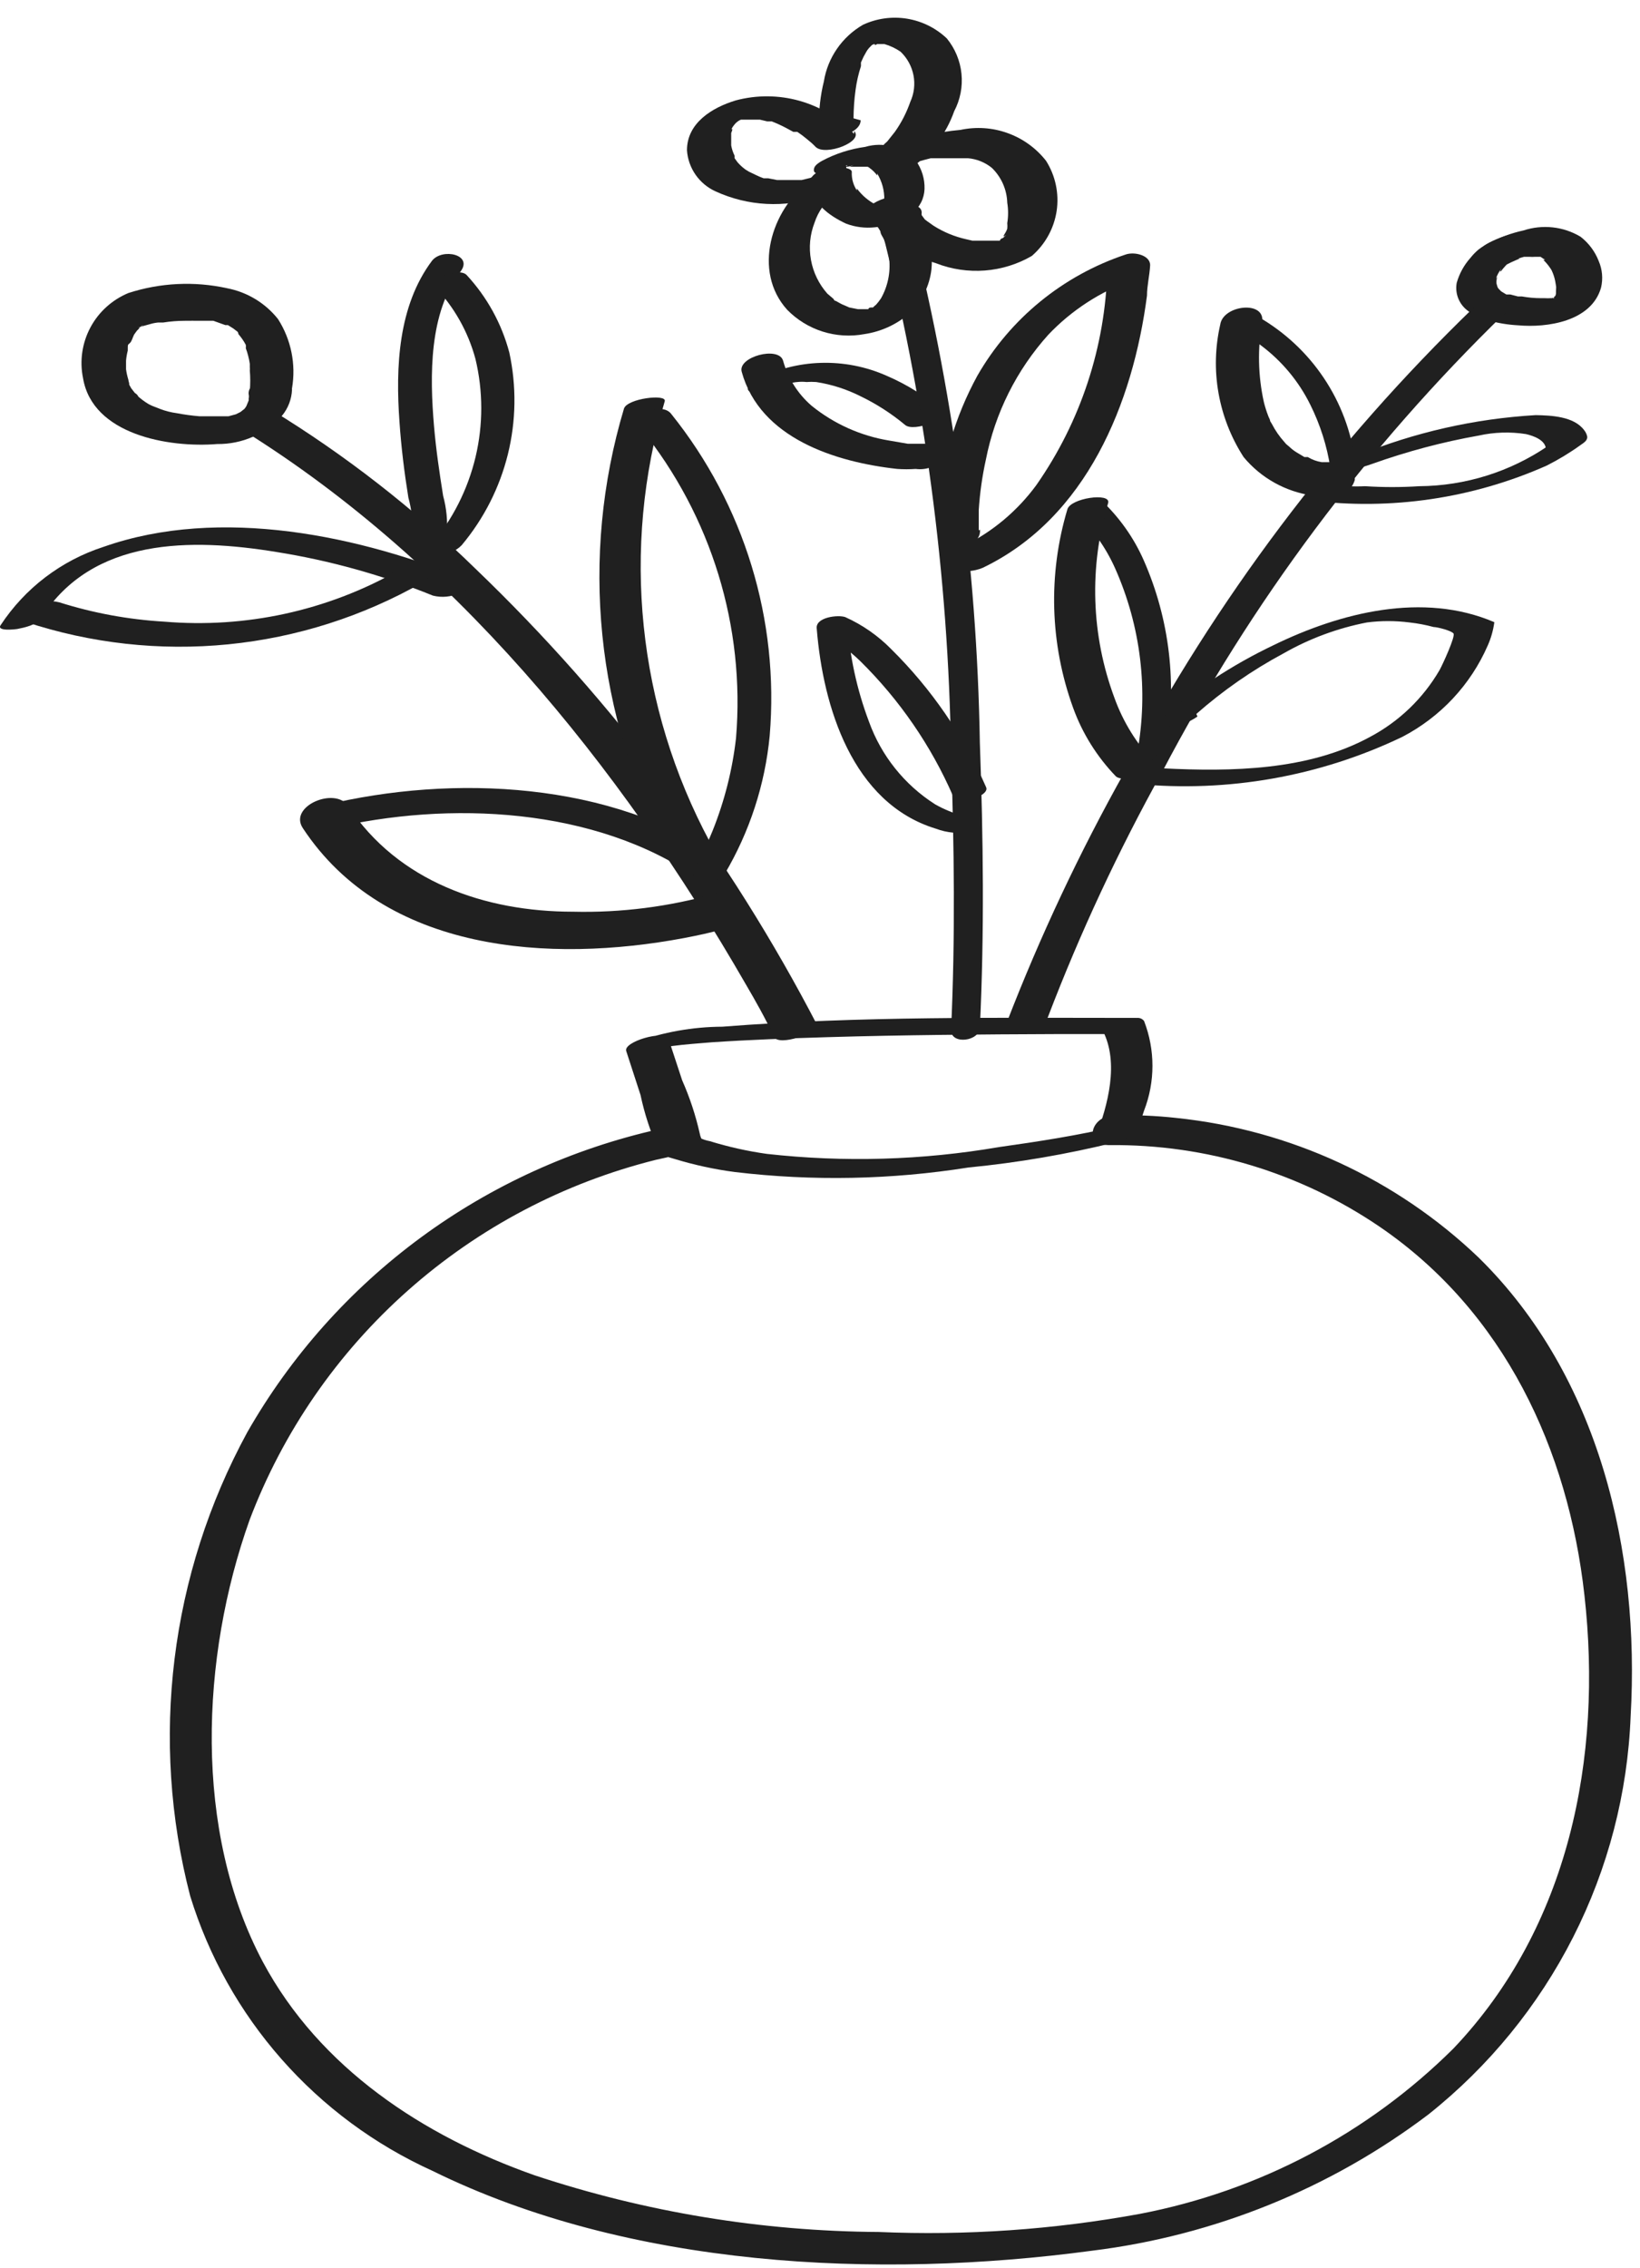 <svg width="34" height="47" viewBox="0 0 34 47" fill="none" xmlns="http://www.w3.org/2000/svg">
<path d="M30.826 5.198C31.009 5.198 31.795 4.852 31.381 4.852C31.198 4.852 30.412 5.198 30.826 5.198Z" fill="#202020"/>
<path d="M30.655 5.169C30.592 5.222 30.535 5.281 30.484 5.345C30.351 5.494 30.254 5.671 30.2 5.862C30.18 5.973 30.192 6.087 30.235 6.191C30.278 6.295 30.35 6.384 30.442 6.449C30.564 6.535 30.7 6.598 30.845 6.637C31.051 6.696 31.263 6.731 31.477 6.742C32.068 6.795 32.991 6.666 33.192 5.962C33.236 5.777 33.219 5.584 33.144 5.41C33.067 5.211 32.936 5.036 32.766 4.905C32.59 4.8 32.393 4.734 32.189 4.712C31.985 4.69 31.778 4.712 31.584 4.776C31.329 4.831 31.084 4.922 30.856 5.046L30.732 5.116C30.59 5.193 30.496 5.41 30.673 5.51C30.77 5.547 30.874 5.561 30.977 5.55C31.08 5.539 31.178 5.503 31.264 5.445L31.181 5.492H31.217L31.335 5.433L31.507 5.357H31.436H31.477L31.595 5.322H31.708C31.747 5.325 31.787 5.325 31.826 5.322H31.879C31.932 5.322 31.832 5.322 31.832 5.322C31.832 5.322 31.879 5.322 31.885 5.322H31.938C31.879 5.322 31.938 5.322 31.938 5.322L32.033 5.386H31.997C32.072 5.459 32.136 5.542 32.187 5.633L32.151 5.568C32.212 5.685 32.249 5.813 32.258 5.944V5.874C32.263 5.928 32.263 5.983 32.258 6.038C32.258 6.038 32.258 6.038 32.258 6.073C32.258 6.108 32.258 6.073 32.258 6.073C32.258 6.073 32.258 6.138 32.222 6.15C32.22 6.161 32.22 6.173 32.222 6.185C32.222 6.232 32.281 6.108 32.222 6.15L32.151 6.22L32.204 6.179H32.169C32.104 6.22 32.264 6.126 32.216 6.179H32.157C32.157 6.179 32.062 6.214 32.157 6.179C32.252 6.144 32.157 6.179 32.157 6.179H32.098C32.033 6.179 32.222 6.179 32.151 6.179C32.108 6.182 32.064 6.182 32.021 6.179H31.944C31.814 6.179 31.684 6.167 31.554 6.144C31.554 6.144 31.424 6.144 31.554 6.144H31.471L31.312 6.103H31.229C31.152 6.073 31.3 6.138 31.229 6.103L31.122 6.038C31.081 6.009 31.176 6.091 31.122 6.038L31.087 6.003C31.064 5.981 31.046 5.955 31.034 5.926L31.069 5.991C31.041 5.947 31.027 5.896 31.028 5.844V5.915C31.022 5.874 31.022 5.832 31.028 5.791C31.028 5.762 31.069 5.698 31.028 5.791C31.026 5.772 31.026 5.752 31.028 5.733C31.045 5.694 31.065 5.657 31.087 5.621L31.122 5.574C31.152 5.539 31.057 5.662 31.122 5.615C31.179 5.541 31.242 5.473 31.312 5.41C31.341 5.384 31.363 5.35 31.376 5.314C31.39 5.277 31.394 5.237 31.389 5.199C31.373 5.161 31.349 5.127 31.319 5.101C31.288 5.074 31.251 5.055 31.211 5.046C31.115 5.025 31.016 5.026 30.92 5.047C30.824 5.068 30.734 5.11 30.655 5.169Z" fill="#202020"/>
<path d="M23.004 23.731C25.003 23.711 26.961 24.303 28.609 25.427C31.186 27.189 32.511 30.036 32.848 33.059C33.226 36.423 32.529 39.933 30.134 42.451C28.36 44.214 26.095 45.408 23.631 45.88C21.846 46.207 20.029 46.333 18.215 46.255C15.791 46.24 13.385 45.844 11.085 45.081C8.768 44.265 6.628 42.856 5.451 40.661C4.003 37.943 4.162 34.339 5.173 31.503C5.865 29.675 6.993 28.041 8.46 26.741C9.927 25.44 11.69 24.512 13.598 24.036L13.811 23.989C14.349 23.878 14.189 23.302 13.657 23.402C11.873 23.801 10.192 24.566 8.723 25.647C7.253 26.729 6.028 28.104 5.126 29.683C3.525 32.624 3.103 36.057 3.943 39.293C4.327 40.541 4.973 41.694 5.838 42.675C6.703 43.657 7.768 44.445 8.963 44.987C13.042 46.995 18.186 47.242 22.643 46.643C25.177 46.33 27.583 45.356 29.614 43.819C30.868 42.822 31.891 41.569 32.614 40.145C33.338 38.721 33.744 37.159 33.806 35.566C34.001 32.167 33.161 28.521 30.654 26.061C28.948 24.431 26.742 23.413 24.387 23.168C23.96 23.121 23.529 23.103 23.099 23.115C22.614 23.115 22.436 23.749 23.022 23.731H23.004Z" fill="#202020"/>
<path d="M12.983 21.782L13.279 22.692C13.361 23.078 13.483 23.453 13.645 23.813C13.728 23.954 13.828 23.972 13.988 24.019C14.396 24.143 14.813 24.234 15.236 24.289C16.846 24.481 18.476 24.449 20.078 24.195C21.106 24.095 22.125 23.92 23.128 23.672C23.548 23.561 23.595 23.396 23.719 23.015C23.95 22.418 23.95 21.757 23.719 21.16C23.702 21.137 23.68 21.12 23.654 21.108C23.628 21.097 23.6 21.093 23.572 21.095C20.71 21.095 17.825 21.054 14.975 21.277C14.358 21.28 13.746 21.39 13.166 21.6C13.03 21.665 12.942 21.741 13.066 21.835C13.19 21.929 13.551 21.782 13.657 21.729C13.556 21.776 13.657 21.729 13.604 21.729L13.947 21.676C14.213 21.641 14.485 21.623 14.757 21.6C15.555 21.547 16.353 21.518 17.157 21.494C18.747 21.447 20.338 21.436 21.934 21.43H23.01L22.862 21.359C23.205 22.023 22.969 22.903 22.714 23.567L23.105 23.349C22.377 23.526 21.502 23.661 20.71 23.772C19.121 24.045 17.5 24.092 15.898 23.913C15.497 23.857 15.102 23.768 14.715 23.649C14.637 23.635 14.561 23.609 14.491 23.573L14.55 23.614C14.53 23.577 14.516 23.537 14.508 23.496C14.423 23.116 14.3 22.744 14.142 22.387L13.858 21.524C13.769 21.342 12.918 21.588 12.983 21.782Z" fill="#202020"/>
<path d="M30.548 6.378C27.643 9.186 25.203 12.431 23.317 15.994C22.381 17.664 21.565 19.398 20.875 21.183C20.775 21.447 21.626 21.348 21.727 21.072C22.394 19.328 23.185 17.633 24.092 16C25.937 12.482 28.332 9.276 31.186 6.502C31.541 6.167 30.701 6.196 30.506 6.378H30.548Z" fill="#202020"/>
<path d="M16.95 21.26C15.123 17.738 12.726 14.537 9.856 11.785C8.574 10.533 7.154 9.428 5.623 8.492C5.416 8.363 4.7 8.715 4.813 8.779C9.347 11.521 12.853 15.871 15.454 20.385C15.667 20.749 15.874 21.113 16.046 21.489C16.152 21.694 16.974 21.395 16.903 21.26H16.95Z" fill="#202020"/>
<path d="M22.271 10.599C22.629 10.93 22.917 11.329 23.116 11.773C23.651 12.973 23.812 14.304 23.578 15.595C23.578 15.777 24.169 15.665 24.169 15.501C24.408 14.189 24.25 12.837 23.713 11.615C23.506 11.143 23.204 10.718 22.827 10.364C22.691 10.253 22.141 10.476 22.235 10.581L22.271 10.599Z" fill="#202020"/>
<path d="M23.937 15.806C23.568 15.421 23.284 14.963 23.104 14.462C22.621 13.165 22.575 11.748 22.974 10.423C23.033 10.2 22.187 10.323 22.128 10.558C21.725 11.905 21.767 13.345 22.247 14.667C22.438 15.197 22.741 15.681 23.133 16.088C23.311 16.252 24.103 15.941 23.937 15.783V15.806Z" fill="#202020"/>
<path d="M24.802 14.796C25.354 14.31 25.961 13.888 26.611 13.54C27.147 13.234 27.73 13.018 28.337 12.9C28.631 12.862 28.929 12.862 29.224 12.9C29.392 12.919 29.558 12.95 29.72 12.994C29.797 12.994 30.093 13.07 30.134 13.129C30.176 13.188 29.91 13.769 29.845 13.886C29.504 14.473 29.004 14.953 28.402 15.272C27.119 15.97 25.535 15.994 24.11 15.923C23.901 15.917 23.696 15.972 23.519 16.082C23.394 16.17 23.394 16.24 23.566 16.246C25.456 16.428 27.36 16.091 29.07 15.272C29.863 14.86 30.489 14.191 30.844 13.376C30.912 13.223 30.958 13.06 30.98 12.894C29.502 12.26 27.787 12.695 26.404 13.37C25.547 13.778 24.751 14.301 24.039 14.925C23.897 15.055 24.163 15.049 24.234 15.043C24.446 15.04 24.653 14.973 24.825 14.849L24.802 14.796Z" fill="#202020"/>
<path d="M25.6 6.848C25.657 6.868 25.712 6.892 25.766 6.919L25.831 6.954L25.89 6.989C25.973 7.036 26.052 7.089 26.127 7.147C26.569 7.474 26.925 7.9 27.167 8.392C27.372 8.805 27.512 9.246 27.581 9.701C27.622 9.954 28.137 9.819 28.095 9.56C28.015 8.944 27.793 8.353 27.446 7.835C27.1 7.317 26.638 6.885 26.097 6.572C26.023 6.533 25.946 6.5 25.866 6.472C25.804 6.45 25.736 6.447 25.672 6.464C25.607 6.481 25.549 6.516 25.506 6.566C25.488 6.587 25.475 6.612 25.469 6.639C25.463 6.665 25.463 6.693 25.47 6.72C25.477 6.746 25.491 6.771 25.509 6.791C25.528 6.811 25.551 6.827 25.577 6.836L25.6 6.848Z" fill="#202020"/>
<path d="M27.698 9.578C27.676 9.575 27.654 9.575 27.633 9.578C27.81 9.578 27.722 9.578 27.668 9.578H27.574H27.467H27.402C27.331 9.578 27.331 9.578 27.402 9.578C27.3 9.562 27.201 9.526 27.113 9.472H27.042C26.977 9.472 27.101 9.513 27.042 9.472L26.876 9.372C26.827 9.342 26.781 9.307 26.74 9.267L26.663 9.202L26.628 9.161C26.525 9.047 26.438 8.921 26.368 8.785L26.332 8.726C26.332 8.691 26.303 8.656 26.291 8.615C26.255 8.523 26.226 8.429 26.202 8.333C26.081 7.787 26.069 7.222 26.167 6.672C26.232 6.22 25.357 6.32 25.298 6.725C25.191 7.192 25.178 7.675 25.262 8.147C25.345 8.618 25.522 9.069 25.782 9.472C26.142 9.906 26.652 10.191 27.213 10.27C27.346 10.295 27.48 10.304 27.615 10.3C27.723 10.3 27.827 10.264 27.913 10.2C27.998 10.135 28.06 10.044 28.088 9.942C28.088 9.718 27.863 9.636 27.686 9.642L27.698 9.578Z" fill="#202020"/>
<path d="M27.161 10.37C28.832 10.581 30.53 10.331 32.068 9.648C32.311 9.525 32.544 9.384 32.765 9.225C32.83 9.178 32.907 9.137 32.907 9.055C32.898 9.003 32.875 8.955 32.842 8.914C32.629 8.627 32.156 8.609 31.837 8.603C30.571 8.677 29.327 8.959 28.154 9.437C28.083 9.437 27.805 9.56 27.9 9.671C27.994 9.783 28.361 9.642 28.449 9.613C29.169 9.356 29.908 9.159 30.66 9.026C30.981 8.955 31.312 8.945 31.636 8.996C31.79 9.032 32.05 9.12 32.05 9.319L32.091 9.243C31.306 9.778 30.378 10.069 29.425 10.076C29.051 10.1 28.676 10.1 28.302 10.076C28.185 10.082 28.069 10.082 27.953 10.076H27.846C27.776 10.076 27.882 10.076 27.846 10.076C27.643 10.064 27.44 10.102 27.255 10.188C27.196 10.217 26.948 10.382 27.143 10.399L27.161 10.37Z" fill="#202020"/>
<path d="M20.161 16.91H20.102H20.025C19.942 16.91 20.025 16.91 19.978 16.91C19.771 16.855 19.572 16.774 19.387 16.669C18.751 16.264 18.269 15.661 18.015 14.955C17.763 14.288 17.612 13.588 17.566 12.877L16.975 13.117C17.296 13.259 17.588 13.458 17.838 13.704C18.651 14.506 19.303 15.454 19.759 16.499C19.854 16.71 20.522 16.498 20.445 16.317C19.977 15.247 19.309 14.275 18.476 13.452C18.203 13.174 17.88 12.949 17.524 12.789C17.377 12.736 16.892 12.789 16.933 13.035C17.063 14.638 17.666 16.645 19.404 17.174C19.52 17.218 19.642 17.245 19.765 17.256C19.851 17.268 19.938 17.263 20.021 17.241C20.104 17.218 20.182 17.18 20.25 17.127C20.35 17.045 20.345 16.933 20.197 16.921L20.161 16.91Z" fill="#202020"/>
<path d="M20.291 10.993C20.291 10.928 20.291 11.045 20.291 10.993V10.887C20.291 10.781 20.291 10.676 20.291 10.57C20.314 10.219 20.363 9.869 20.439 9.525C20.628 8.562 21.075 7.668 21.734 6.936C22.214 6.431 22.807 6.045 23.466 5.809L22.957 5.58C22.916 7.182 22.405 8.737 21.485 10.053C21.095 10.585 20.582 11.016 19.989 11.31C19.848 11.38 19.659 11.55 19.783 11.72C19.907 11.891 20.208 11.838 20.374 11.767C22.526 10.734 23.489 8.351 23.779 6.126C23.779 5.921 23.832 5.715 23.844 5.504C23.856 5.292 23.519 5.21 23.336 5.275C22.035 5.709 20.941 6.603 20.262 7.787C19.804 8.625 19.53 9.549 19.457 10.499C19.431 10.732 19.431 10.966 19.457 11.198C19.511 11.562 20.368 11.357 20.315 10.975L20.291 10.993Z" fill="#202020"/>
<path d="M19.564 8.533C19.212 8.224 18.813 7.972 18.381 7.787C17.953 7.597 17.487 7.506 17.018 7.52C16.549 7.534 16.089 7.654 15.673 7.87C15.573 7.922 15.402 8.063 15.579 8.134C15.782 8.174 15.992 8.139 16.17 8.034C16.231 8.001 16.294 7.974 16.359 7.952C16.415 7.933 16.472 7.921 16.531 7.917C16.594 7.91 16.657 7.91 16.72 7.917C16.787 7.912 16.854 7.912 16.921 7.917C17.244 7.967 17.558 8.068 17.849 8.216C18.175 8.374 18.481 8.571 18.76 8.803C18.943 8.973 19.735 8.65 19.564 8.498V8.533Z" fill="#202020"/>
<path d="M19.315 9.196H19.043H18.913C18.913 9.196 18.812 9.196 18.872 9.196C18.931 9.196 18.836 9.196 18.818 9.196L18.44 9.131C17.848 9.035 17.291 8.786 16.826 8.409C16.541 8.163 16.335 7.838 16.235 7.476C16.146 7.165 15.289 7.394 15.377 7.705C15.756 9.084 17.323 9.577 18.6 9.718C18.728 9.727 18.856 9.727 18.984 9.718C19.095 9.733 19.207 9.72 19.311 9.678C19.414 9.637 19.506 9.57 19.575 9.484C19.681 9.313 19.486 9.214 19.339 9.214L19.315 9.196Z" fill="#202020"/>
<path d="M12.936 8.468C12.017 11.541 12.351 14.848 13.864 17.679C13.982 17.884 14.787 17.573 14.721 17.456C13.213 14.649 12.875 11.367 13.781 8.316C13.829 8.157 13.001 8.257 12.936 8.468Z" fill="#202020"/>
<path d="M6.84 17.174C9.306 16.587 12.35 16.728 14.473 18.207C14.561 18.26 14.664 18.279 14.765 18.262C14.866 18.245 14.958 18.192 15.023 18.113C15.541 17.238 15.86 16.26 15.957 15.249C16.159 12.849 15.429 10.463 13.917 8.58C13.728 8.322 13.078 8.58 13.29 8.885C14.747 10.694 15.451 12.988 15.259 15.296C15.184 15.954 15.021 16.599 14.774 17.215C14.703 17.391 14.621 17.567 14.532 17.738C14.532 17.779 14.361 18.037 14.449 17.896L14.999 17.802C12.687 16.194 9.394 16.041 6.722 16.687C6.29 16.793 6.426 17.274 6.852 17.174H6.84Z" fill="#202020"/>
<path d="M14.833 18.518C13.872 18.791 12.876 18.918 11.877 18.894C10.056 18.894 8.253 18.272 7.218 16.704C6.952 16.299 5.976 16.704 6.278 17.162C7.981 19.745 11.404 19.962 14.182 19.44C14.46 19.387 14.738 19.328 15.004 19.252C15.637 19.064 15.448 18.336 14.809 18.518H14.833Z" fill="#202020"/>
<path d="M9.784 12.055C7.479 11.098 4.564 10.482 2.146 11.333C1.268 11.617 0.515 12.191 0.011 12.959C-0.071 13.088 0.319 13.041 0.354 13.036C0.508 13.006 0.762 12.953 0.857 12.807C1.915 11.134 3.967 11.151 5.729 11.439C6.842 11.616 7.931 11.92 8.974 12.343C9.158 12.39 9.353 12.372 9.524 12.29C9.524 12.29 9.914 12.108 9.784 12.055Z" fill="#202020"/>
<path d="M0.533 12.889C1.884 13.335 3.315 13.494 4.733 13.353C6.15 13.212 7.521 12.776 8.757 12.072C8.893 11.996 8.993 11.855 8.833 11.75C8.674 11.644 8.372 11.75 8.242 11.832C6.774 12.659 5.088 13.025 3.406 12.883C2.667 12.84 1.936 12.706 1.231 12.483C1.131 12.457 1.028 12.451 0.926 12.465C0.825 12.479 0.727 12.513 0.639 12.566C0.545 12.624 0.367 12.818 0.562 12.889H0.533Z" fill="#202020"/>
<path d="M9.264 11.057C9.282 10.794 9.256 10.53 9.187 10.276C9.11 9.795 9.039 9.313 8.998 8.832C8.909 7.787 8.891 6.484 9.548 5.627C9.814 5.275 9.169 5.134 8.956 5.404C8.253 6.343 8.2 7.611 8.282 8.744C8.318 9.272 8.383 9.795 8.466 10.311C8.536 10.567 8.566 10.833 8.554 11.098C8.472 11.444 9.146 11.374 9.252 11.057H9.264Z" fill="#202020"/>
<path d="M9.01 5.938C9.414 6.359 9.704 6.874 9.856 7.435C10.017 8.104 10.018 8.802 9.859 9.471C9.699 10.141 9.385 10.764 8.939 11.292C8.839 11.421 9.022 11.474 9.117 11.479C9.201 11.483 9.286 11.469 9.364 11.438C9.443 11.406 9.514 11.359 9.572 11.298C10.031 10.75 10.358 10.106 10.529 9.415C10.7 8.723 10.71 8.002 10.559 7.306C10.4 6.706 10.096 6.154 9.672 5.697C9.507 5.533 8.863 5.785 9.034 5.961L9.01 5.938Z" fill="#202020"/>
<path d="M5.156 8.175C5.162 8.202 5.162 8.23 5.156 8.257C5.156 8.257 5.156 8.257 5.156 8.298C5.156 8.339 5.191 8.204 5.156 8.298L5.108 8.415C5.073 8.486 5.167 8.339 5.108 8.415C5.096 8.436 5.082 8.456 5.067 8.474C5.002 8.556 5.102 8.474 5.067 8.474L4.984 8.539C4.901 8.603 5.079 8.492 4.984 8.539L4.889 8.586C4.783 8.638 4.984 8.586 4.889 8.586L4.736 8.627H4.677C4.801 8.627 4.677 8.627 4.677 8.627H4.511H4.139C3.978 8.614 3.818 8.592 3.66 8.562C3.542 8.546 3.427 8.517 3.317 8.474L3.151 8.409L3.08 8.374C2.993 8.322 2.912 8.261 2.838 8.192C2.903 8.251 2.838 8.163 2.797 8.145L2.72 8.046L2.661 7.94C2.708 8.022 2.661 7.899 2.661 7.869C2.639 7.798 2.623 7.726 2.613 7.652C2.613 7.576 2.613 7.723 2.613 7.652C2.613 7.582 2.613 7.623 2.613 7.611C2.613 7.599 2.613 7.523 2.613 7.476C2.619 7.405 2.631 7.334 2.649 7.265C2.649 7.171 2.649 7.318 2.649 7.23C2.649 7.141 2.649 7.147 2.69 7.112C2.732 7.077 2.749 6.995 2.779 6.936C2.808 6.877 2.732 7.001 2.779 6.936L2.838 6.854C2.838 6.854 2.891 6.807 2.891 6.789C2.891 6.772 2.808 6.86 2.891 6.789C2.974 6.719 3.004 6.719 2.891 6.789C2.938 6.76 3.015 6.76 2.85 6.789L3.104 6.719C3.16 6.702 3.217 6.69 3.276 6.684C3.276 6.684 3.411 6.684 3.317 6.684C3.222 6.684 3.352 6.684 3.382 6.684C3.533 6.66 3.685 6.648 3.837 6.648H3.955C3.977 6.646 3.999 6.646 4.02 6.648C4.02 6.648 3.914 6.648 3.985 6.648H4.239H4.375H4.423C4.529 6.648 4.369 6.648 4.423 6.648L4.671 6.737H4.724C4.789 6.737 4.659 6.695 4.724 6.737L4.836 6.807L4.943 6.889C4.901 6.848 4.943 6.889 4.943 6.924C5.002 6.993 5.054 7.067 5.096 7.147C5.096 7.147 5.096 7.218 5.096 7.147C5.099 7.171 5.099 7.194 5.096 7.218C5.116 7.268 5.131 7.319 5.144 7.37C5.159 7.426 5.171 7.483 5.179 7.541C5.179 7.541 5.179 7.588 5.179 7.611C5.179 7.635 5.179 7.611 5.179 7.611C5.182 7.633 5.182 7.654 5.179 7.676C5.191 7.816 5.191 7.958 5.179 8.098C5.126 8.556 6.007 8.457 6.054 8.046C6.139 7.549 6.036 7.039 5.764 6.613C5.501 6.281 5.125 6.053 4.706 5.973C4.028 5.824 3.321 5.859 2.661 6.073C2.323 6.214 2.045 6.466 1.874 6.787C1.703 7.108 1.648 7.478 1.721 7.834C1.916 9.008 3.494 9.284 4.505 9.202C4.758 9.205 5.009 9.154 5.24 9.053C5.472 8.951 5.679 8.802 5.847 8.615C5.973 8.462 6.046 8.272 6.054 8.075C6.05 8.028 6.036 7.982 6.013 7.941C5.99 7.899 5.959 7.863 5.921 7.834C5.883 7.806 5.84 7.785 5.793 7.774C5.747 7.763 5.699 7.761 5.652 7.77C5.457 7.834 5.126 7.958 5.156 8.175Z" fill="#202020"/>
<path d="M16.78 3.76C15.987 4.347 15.597 5.621 16.319 6.419C16.523 6.628 16.776 6.784 17.056 6.872C17.335 6.96 17.633 6.978 17.921 6.924C18.273 6.872 18.601 6.719 18.867 6.484C19.113 6.243 19.27 5.927 19.31 5.586C19.336 5.323 19.304 5.058 19.218 4.809C19.131 4.56 18.991 4.332 18.808 4.141C18.607 3.93 17.791 4.247 18.015 4.47C18.087 4.554 18.155 4.643 18.216 4.734C18.216 4.734 18.216 4.699 18.216 4.734L18.252 4.793C18.252 4.852 18.305 4.911 18.329 4.969C18.381 5.097 18.417 5.231 18.435 5.368C18.464 5.651 18.404 5.937 18.264 6.184C18.233 6.23 18.2 6.273 18.163 6.314C18.204 6.267 18.163 6.314 18.163 6.314C18.14 6.332 18.118 6.351 18.098 6.372H18.063C18.063 6.372 18.003 6.372 18.003 6.407C18.003 6.443 18.098 6.361 18.039 6.407H18.009H17.974C17.903 6.443 18.057 6.407 18.015 6.407H17.939C17.867 6.407 18.051 6.407 17.939 6.407H17.785C17.72 6.407 17.856 6.407 17.785 6.407L17.607 6.372C17.554 6.372 17.661 6.372 17.607 6.372L17.542 6.343C17.487 6.322 17.433 6.297 17.383 6.267L17.329 6.237C17.329 6.237 17.294 6.237 17.282 6.196L17.152 6.085C16.977 5.887 16.86 5.647 16.813 5.388C16.766 5.129 16.791 4.862 16.886 4.617C16.924 4.5 16.98 4.389 17.052 4.288C17.115 4.194 17.184 4.104 17.259 4.018C17.294 3.977 17.211 4.065 17.259 4.018C17.273 4.001 17.289 3.985 17.306 3.971L17.383 3.901L17.454 3.836C17.596 3.731 17.542 3.572 17.377 3.543C17.167 3.519 16.955 3.576 16.786 3.701L16.78 3.76Z" fill="#202020"/>
<path d="M17.695 2.452C17.697 2.255 17.71 2.059 17.737 1.865C17.759 1.697 17.797 1.532 17.849 1.371C17.849 1.401 17.849 1.313 17.849 1.295L17.902 1.178L17.961 1.072C18.009 0.99 17.961 1.072 18.015 0.996L18.097 0.913C18.032 0.966 18.097 0.913 18.133 0.913C18.168 0.913 18.056 0.913 18.133 0.913C18.21 0.913 18.133 0.872 18.133 0.913C18.133 0.955 18.18 0.913 18.186 0.913C18.192 0.913 18.115 0.913 18.186 0.913C18.257 0.913 18.121 0.913 18.186 0.913H18.239H18.334C18.454 0.947 18.568 1.001 18.671 1.072C18.808 1.203 18.902 1.374 18.938 1.56C18.974 1.746 18.951 1.938 18.872 2.111C18.795 2.332 18.688 2.542 18.552 2.733L18.393 2.933C18.393 2.933 18.257 3.05 18.346 2.986L18.251 3.056C18.121 3.133 18.032 3.314 18.162 3.432C18.246 3.48 18.341 3.505 18.437 3.505C18.534 3.505 18.629 3.48 18.712 3.432H18.771C18.878 3.391 18.694 3.432 18.771 3.432L18.89 3.391L19.162 3.314L19.297 3.279H19.386H19.451H19.581H19.776H19.936C19.83 3.279 19.936 3.279 19.936 3.279H20.066C20.248 3.294 20.421 3.364 20.563 3.479C20.759 3.669 20.874 3.928 20.882 4.201C20.905 4.341 20.905 4.484 20.882 4.624C20.886 4.663 20.886 4.702 20.882 4.741C20.871 4.771 20.857 4.801 20.84 4.829C20.84 4.829 20.764 4.941 20.84 4.882C20.917 4.823 20.716 4.999 20.793 4.935C20.793 4.935 20.746 4.935 20.728 4.988C20.71 5.04 20.811 4.958 20.728 4.988H20.645C20.645 4.988 20.752 4.988 20.675 4.988H20.592C20.521 4.988 20.687 4.988 20.592 4.988H20.439C20.551 4.988 20.356 4.988 20.32 4.988H20.161C20.054 4.988 20.238 4.988 20.161 4.988L20.031 4.958C19.789 4.904 19.559 4.809 19.351 4.676L19.227 4.588L19.173 4.547C19.238 4.606 19.173 4.547 19.173 4.547L19.108 4.459C19.073 4.412 19.138 4.524 19.108 4.459C19.105 4.442 19.105 4.424 19.108 4.406C19.108 4.207 18.742 4.219 18.606 4.254C18.47 4.289 18.227 4.43 18.251 4.635C18.275 4.841 18.488 4.993 18.641 5.099C18.878 5.256 19.137 5.376 19.41 5.457C19.73 5.582 20.075 5.632 20.418 5.606C20.761 5.58 21.093 5.477 21.39 5.305C21.669 5.065 21.851 4.734 21.906 4.373C21.96 4.011 21.882 3.642 21.686 3.332C21.481 3.071 21.206 2.872 20.892 2.759C20.578 2.645 20.239 2.622 19.912 2.692C19.416 2.736 18.93 2.854 18.47 3.044L18.931 3.45C19.324 3.161 19.62 2.763 19.782 2.305C19.908 2.066 19.96 1.796 19.933 1.528C19.906 1.26 19.8 1.005 19.629 0.796C19.401 0.58 19.114 0.438 18.803 0.387C18.493 0.337 18.175 0.381 17.89 0.514C17.676 0.638 17.492 0.808 17.352 1.011C17.212 1.214 17.119 1.445 17.08 1.688C17.009 1.976 16.975 2.272 16.98 2.569C16.98 2.774 17.187 2.833 17.364 2.821C17.542 2.81 17.843 2.692 17.843 2.493L17.695 2.452Z" fill="#202020"/>
<path d="M17.707 2.774C17.399 2.448 17.009 2.212 16.577 2.09C16.144 1.968 15.687 1.965 15.253 2.081C14.768 2.228 14.242 2.545 14.242 3.114C14.254 3.296 14.316 3.471 14.42 3.621C14.524 3.77 14.667 3.89 14.833 3.965C15.504 4.274 16.268 4.314 16.968 4.077C17.086 4.048 17.387 3.936 17.34 3.76C17.293 3.584 16.968 3.643 16.861 3.672L16.619 3.731H16.506H16.412C16.412 3.731 16.311 3.731 16.412 3.731H16.11C16.181 3.731 16.11 3.731 16.11 3.731L15.927 3.695H15.868C15.773 3.695 15.921 3.695 15.832 3.695C15.776 3.675 15.721 3.652 15.667 3.625L15.531 3.56L15.454 3.513C15.507 3.543 15.454 3.513 15.454 3.513C15.393 3.469 15.338 3.418 15.289 3.361L15.229 3.278C15.229 3.32 15.229 3.243 15.229 3.226C15.196 3.159 15.172 3.088 15.159 3.014C15.159 2.979 15.159 2.944 15.159 2.909C15.159 2.909 15.159 2.873 15.159 2.85V2.756C15.159 2.756 15.212 2.633 15.159 2.686C15.175 2.652 15.194 2.621 15.218 2.592L15.253 2.551C15.2 2.609 15.253 2.551 15.253 2.551L15.289 2.521C15.354 2.462 15.218 2.556 15.289 2.521C15.31 2.504 15.334 2.49 15.36 2.48H15.312H15.365H15.395C15.436 2.48 15.431 2.48 15.395 2.48H15.46C15.566 2.445 15.366 2.48 15.46 2.48H15.555H15.756L15.903 2.515C15.998 2.515 15.85 2.515 15.939 2.515H15.998C16.103 2.556 16.206 2.603 16.305 2.656L16.447 2.733H16.489H16.53C16.598 2.778 16.663 2.827 16.725 2.879C16.79 2.93 16.852 2.984 16.909 3.044C17.11 3.243 17.919 2.932 17.707 2.715V2.774Z" fill="#202020"/>
<path d="M17.541 3.426H17.576L17.511 3.455H17.564C17.618 3.455 17.807 3.379 17.612 3.455H17.7H17.748H17.695H17.789C17.872 3.455 17.683 3.455 17.748 3.455H17.801C17.836 3.455 17.895 3.455 17.801 3.455H17.895C17.966 3.455 17.836 3.455 17.895 3.455H17.984C18.002 3.46 18.019 3.471 18.032 3.484C18.091 3.526 18.143 3.578 18.185 3.637V3.596C18.286 3.76 18.337 3.949 18.333 4.142V4.095C18.329 4.164 18.313 4.231 18.286 4.294C18.286 4.294 18.286 4.294 18.286 4.33C18.286 4.365 18.286 4.288 18.286 4.33H18.256C18.221 4.371 18.256 4.33 18.256 4.33C18.256 4.33 18.221 4.33 18.215 4.33C18.209 4.33 18.292 4.288 18.25 4.33C18.209 4.371 18.333 4.33 18.297 4.33C18.262 4.33 18.209 4.33 18.351 4.33H18.315H18.392C18.392 4.33 18.528 4.33 18.445 4.33C18.363 4.33 18.369 4.33 18.445 4.33C18.522 4.33 18.445 4.33 18.398 4.33C18.351 4.33 18.433 4.33 18.398 4.33H18.351L18.262 4.294L18.179 4.253C18.015 4.173 17.873 4.054 17.765 3.907V3.948C17.689 3.833 17.652 3.698 17.659 3.561C17.659 3.502 17.529 3.478 17.505 3.478C17.4 3.458 17.291 3.458 17.186 3.478C17.05 3.52 16.808 3.59 16.802 3.76C16.802 4.195 17.186 4.47 17.541 4.635C17.729 4.706 17.932 4.732 18.132 4.711C18.415 4.689 18.686 4.587 18.912 4.418C18.989 4.358 19.051 4.282 19.095 4.196C19.139 4.11 19.163 4.015 19.167 3.919C19.174 3.709 19.111 3.503 18.989 3.332C18.859 3.191 18.691 3.089 18.505 3.038C18.319 2.987 18.122 2.989 17.937 3.044C17.625 3.087 17.322 3.184 17.044 3.332C16.991 3.361 16.896 3.42 16.879 3.484C16.861 3.549 16.879 3.584 16.956 3.602C17.157 3.641 17.367 3.608 17.547 3.508L17.541 3.426Z" fill="#202020"/>
<path d="M20.314 21.301C20.409 19.334 20.385 17.362 20.314 15.395C20.253 11.705 19.757 8.035 18.836 4.459C18.76 4.177 18.157 4.336 18.245 4.617C19.169 8.218 19.663 11.915 19.717 15.63C19.782 17.532 19.806 19.446 19.717 21.348C19.717 21.659 20.309 21.577 20.309 21.301H20.314Z" fill="#202020"/>
</svg>
